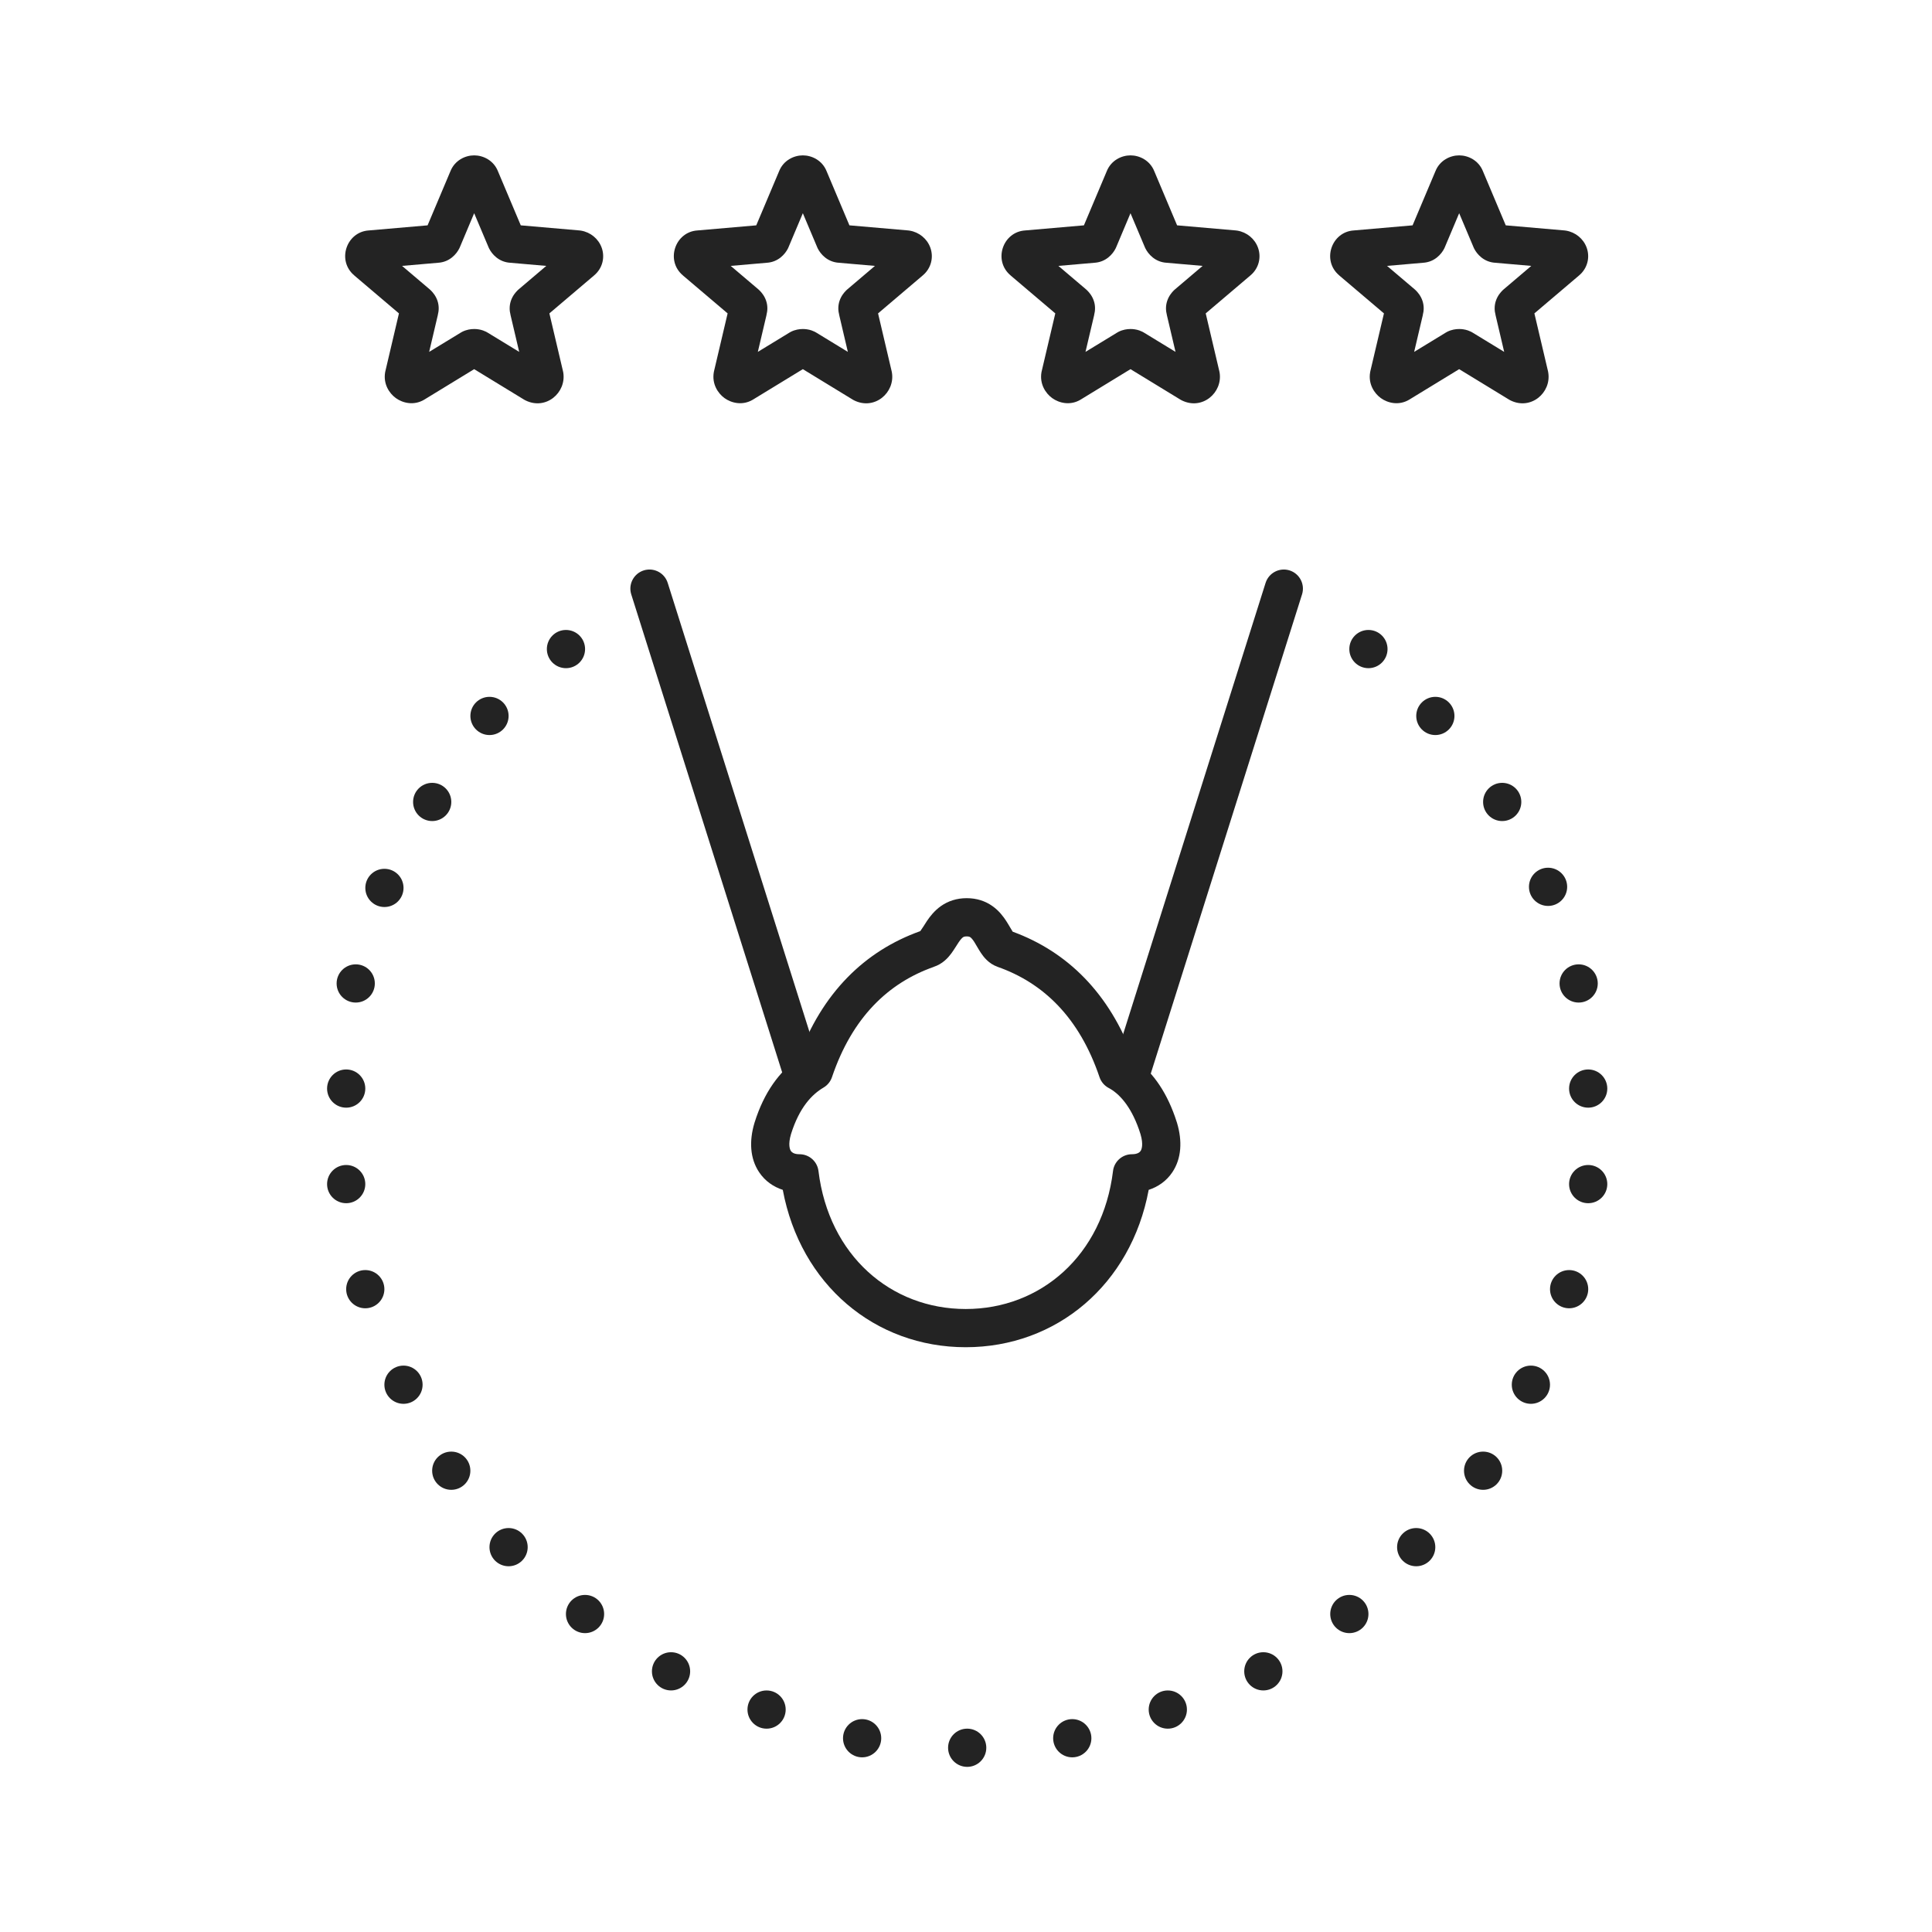 <svg width="91" height="91" viewBox="0 0 91 91" fill="none" xmlns="http://www.w3.org/2000/svg">
<path d="M22.334 7.318C22.753 7.318 23.25 7.548 23.456 8.071L24.529 10.614L27.295 10.854L27.366 10.863C27.814 10.938 28.184 11.243 28.337 11.659C28.502 12.105 28.391 12.633 27.979 12.976L25.877 14.761L26.518 17.485L26.53 17.543C26.688 18.494 25.712 19.34 24.745 18.856C24.722 18.845 24.7 18.832 24.678 18.819L22.334 17.388L19.991 18.819L19.985 18.823C19.491 19.119 18.965 18.982 18.647 18.752C18.326 18.521 18.05 18.08 18.139 17.543C18.142 17.523 18.146 17.504 18.151 17.485L18.791 14.761L16.69 12.977L16.691 12.976C15.852 12.278 16.314 10.919 17.373 10.854L20.14 10.614L21.213 8.071C21.42 7.548 21.916 7.318 22.334 7.318ZM21.657 11.651C21.649 11.669 21.641 11.686 21.632 11.704C21.501 11.965 21.18 12.345 20.632 12.377L18.938 12.524L20.24 13.629C20.258 13.645 20.276 13.662 20.293 13.679C20.384 13.769 20.527 13.931 20.607 14.171C20.684 14.404 20.675 14.632 20.622 14.835L20.623 14.836L20.214 16.574L21.709 15.663L21.775 15.626C21.97 15.528 22.17 15.497 22.334 15.497C22.458 15.497 22.601 15.514 22.747 15.564L22.895 15.626L22.961 15.663L24.455 16.574L24.046 14.836L24.047 14.835C23.994 14.632 23.985 14.404 24.063 14.171C24.143 13.932 24.285 13.769 24.375 13.679C24.393 13.662 24.412 13.645 24.43 13.629L25.731 12.524L24.037 12.377C23.49 12.345 23.168 11.965 23.038 11.704C23.029 11.686 23.021 11.669 23.013 11.651L22.334 10.043L21.657 11.651Z" fill="#232323"/>
<path d="M37.815 7.318C38.234 7.318 38.73 7.548 38.937 8.071L40.009 10.614L42.776 10.854L42.846 10.863C43.294 10.938 43.665 11.243 43.818 11.659C43.982 12.105 43.871 12.633 43.459 12.976L41.358 14.761L41.998 17.485L42.01 17.543C42.169 18.494 41.192 19.34 40.225 18.856C40.203 18.845 40.18 18.832 40.159 18.819L37.815 17.388L35.471 18.819L35.465 18.823C34.972 19.119 34.445 18.982 34.127 18.752C33.807 18.521 33.53 18.08 33.62 17.543C33.623 17.523 33.627 17.504 33.631 17.485L34.272 14.761L32.17 12.977L32.171 12.976C31.332 12.278 31.795 10.919 32.854 10.854L35.621 10.614L36.694 8.071C36.9 7.548 37.396 7.318 37.815 7.318ZM37.137 11.651C37.13 11.669 37.121 11.686 37.113 11.704C36.982 11.965 36.66 12.345 36.113 12.377L34.418 12.524L35.72 13.629C35.739 13.645 35.757 13.662 35.774 13.679C35.864 13.769 36.007 13.931 36.087 14.171C36.165 14.404 36.156 14.632 36.102 14.835L36.104 14.836L35.695 16.574L37.189 15.663L37.255 15.626C37.451 15.528 37.651 15.497 37.815 15.497C37.938 15.497 38.082 15.514 38.228 15.564L38.376 15.626L38.442 15.663L39.935 16.574L39.527 14.836L39.528 14.835C39.474 14.632 39.466 14.404 39.543 14.171C39.623 13.932 39.766 13.769 39.856 13.679C39.873 13.662 39.892 13.645 39.911 13.629L41.211 12.524L39.517 12.377C38.97 12.345 38.649 11.965 38.518 11.704C38.509 11.686 38.501 11.669 38.494 11.651L37.815 10.043L37.137 11.651Z" fill="#232323"/>
<path d="M53.248 7.318C53.667 7.318 54.164 7.548 54.371 8.071L55.443 10.614L58.209 10.854L58.28 10.863C58.728 10.938 59.098 11.243 59.251 11.659C59.416 12.105 59.305 12.633 58.893 12.976L56.791 14.761L57.432 17.485L57.444 17.543C57.602 18.494 56.626 19.34 55.659 18.856C55.636 18.845 55.614 18.832 55.592 18.819L53.248 17.388L50.905 18.819L50.899 18.823C50.406 19.119 49.879 18.982 49.561 18.752C49.24 18.521 48.964 18.08 49.053 17.543C49.056 17.523 49.06 17.504 49.065 17.485L49.706 14.761L47.604 12.977L47.605 12.976C46.766 12.278 47.228 10.919 48.288 10.854L51.054 10.614L52.127 8.071C52.334 7.548 52.83 7.318 53.248 7.318ZM52.571 11.651C52.563 11.669 52.555 11.686 52.546 11.704C52.416 11.965 52.094 12.345 51.546 12.377L49.852 12.524L51.154 13.629C51.172 13.645 51.19 13.662 51.208 13.679C51.298 13.769 51.441 13.931 51.521 14.171C51.599 14.404 51.589 14.632 51.536 14.835L51.538 14.836L51.128 16.574L52.623 15.663L52.689 15.626C52.884 15.528 53.084 15.497 53.248 15.497C53.372 15.497 53.515 15.514 53.662 15.564L53.809 15.626L53.876 15.663L55.369 16.574L54.96 14.836L54.961 14.835C54.908 14.632 54.899 14.404 54.977 14.171C55.057 13.932 55.199 13.769 55.289 13.679C55.307 13.662 55.326 13.645 55.344 13.629L56.645 12.524L54.951 12.377C54.404 12.345 54.083 11.965 53.952 11.704C53.943 11.686 53.935 11.669 53.927 11.651L53.248 10.043L52.571 11.651Z" fill="#232323"/>
<path d="M68.729 7.318C69.148 7.318 69.644 7.548 69.851 8.071L70.923 10.614L73.69 10.854L73.76 10.863C74.208 10.938 74.579 11.243 74.732 11.659C74.897 12.105 74.785 12.633 74.374 12.976L72.272 14.761L72.913 17.485L72.924 17.543C73.083 18.494 72.106 19.34 71.139 18.856C71.117 18.845 71.094 18.832 71.073 18.819L68.729 17.388L66.385 18.819L66.379 18.823C65.886 19.119 65.359 18.982 65.041 18.752C64.721 18.521 64.444 18.08 64.534 17.543C64.537 17.523 64.541 17.504 64.545 17.485L65.186 14.761L63.084 12.977L63.085 12.976C62.246 12.278 62.709 10.919 63.768 10.854L66.535 10.614L67.608 8.071C67.814 7.548 68.31 7.318 68.729 7.318ZM68.051 11.651C68.044 11.669 68.035 11.686 68.027 11.704C67.896 11.965 67.574 12.345 67.027 12.377L65.332 12.524L66.634 13.629C66.653 13.645 66.671 13.662 66.688 13.679C66.778 13.769 66.921 13.931 67.001 14.171C67.079 14.404 67.07 14.632 67.016 14.835L67.018 14.836L66.609 16.574L68.103 15.663L68.169 15.626C68.365 15.528 68.565 15.497 68.729 15.497C68.852 15.497 68.996 15.514 69.142 15.564L69.29 15.626L69.356 15.663L70.849 16.574L70.441 14.836L70.442 14.835C70.388 14.632 70.38 14.404 70.457 14.171C70.537 13.932 70.68 13.769 70.77 13.679C70.787 13.662 70.806 13.645 70.825 13.629L72.126 12.524L70.431 12.377C69.884 12.345 69.563 11.965 69.432 11.704C69.424 11.686 69.415 11.669 69.408 11.651L68.729 10.043L68.051 11.651Z" fill="#232323"/>
<path d="M45.533 42.305C46.009 42.305 46.413 42.443 46.744 42.677C47.058 42.899 47.265 43.178 47.403 43.393C47.473 43.501 47.535 43.608 47.582 43.689C47.634 43.778 47.668 43.836 47.699 43.883L47.7 43.884C50.271 44.825 52.261 46.777 53.384 49.848C54.206 50.396 54.888 51.313 55.339 52.588L55.437 52.882L55.441 52.892H55.44C55.692 53.734 55.656 54.564 55.218 55.216C54.937 55.634 54.541 55.903 54.105 56.044C53.272 60.507 49.764 63.455 45.488 63.456C41.212 63.456 37.703 60.506 36.87 56.044C36.434 55.902 36.038 55.634 35.758 55.216C35.32 54.564 35.284 53.734 35.536 52.892L35.539 52.882C35.995 51.422 36.727 50.462 37.585 49.863C38.717 46.756 40.736 44.79 43.345 43.858C43.349 43.853 43.354 43.848 43.358 43.841C43.39 43.799 43.427 43.744 43.48 43.661C43.527 43.586 43.594 43.478 43.663 43.376C43.803 43.168 44.012 42.894 44.323 42.675C44.654 42.444 45.057 42.305 45.533 42.305ZM45.533 44.106C45.425 44.106 45.383 44.13 45.356 44.149C45.311 44.181 45.249 44.244 45.153 44.385C45.105 44.457 45.06 44.527 45 44.623C44.945 44.709 44.876 44.818 44.797 44.923C44.652 45.116 44.396 45.404 43.985 45.538L43.986 45.54C41.84 46.295 40.14 47.918 39.186 50.739C39.116 50.944 38.975 51.117 38.789 51.226C38.242 51.548 37.65 52.163 37.257 53.419C37.109 53.92 37.207 54.145 37.252 54.212C37.287 54.265 37.37 54.343 37.566 54.362L37.658 54.366L37.742 54.37C38.159 54.408 38.499 54.733 38.551 55.156C39.039 59.141 41.964 61.656 45.488 61.656C49.012 61.656 51.937 59.141 52.425 55.156L52.438 55.073C52.528 54.664 52.891 54.366 53.317 54.366C53.58 54.366 53.683 54.272 53.724 54.212C53.769 54.145 53.867 53.92 53.719 53.419L53.642 53.186C53.244 52.06 52.69 51.493 52.222 51.246C52.019 51.138 51.864 50.957 51.79 50.739C50.836 47.918 49.136 46.295 46.989 45.54V45.539C46.561 45.39 46.318 45.056 46.201 44.881C46.134 44.781 46.072 44.675 46.025 44.594C45.974 44.505 45.934 44.435 45.891 44.369C45.804 44.235 45.746 44.176 45.705 44.147C45.682 44.13 45.641 44.106 45.533 44.106Z" fill="#232323"/>
<path d="M59.611 27.455C59.761 26.982 60.266 26.718 60.74 26.867C61.214 27.017 61.477 27.523 61.328 27.996L54.083 50.947L54.051 51.033C53.87 51.452 53.398 51.675 52.954 51.535C52.48 51.385 52.217 50.879 52.366 50.405L59.611 27.455Z" fill="#232323"/>
<path d="M45.556 83.222C46.053 83.222 46.456 82.819 46.456 82.322C46.456 81.825 46.053 81.422 45.556 81.422C45.059 81.422 44.656 81.825 44.656 82.322C44.656 82.819 45.059 83.222 45.556 83.222Z" fill="#232323"/>
<path d="M50.505 82.773C51.002 82.773 51.406 82.37 51.406 81.873C51.406 81.376 51.002 80.973 50.505 80.973C50.008 80.973 49.605 81.376 49.605 81.873C49.605 82.37 50.008 82.773 50.505 82.773Z" fill="#232323"/>
<path d="M55.005 81.423C55.502 81.423 55.906 81.02 55.906 80.523C55.906 80.025 55.502 79.623 55.005 79.623C54.508 79.623 54.105 80.025 54.105 80.523C54.105 81.02 54.508 81.423 55.005 81.423Z" fill="#232323"/>
<path d="M59.505 79.622C60.002 79.622 60.406 79.219 60.406 78.722C60.406 78.225 60.002 77.822 59.505 77.822C59.008 77.822 58.605 78.225 58.605 78.722C58.605 79.219 59.008 79.622 59.505 79.622Z" fill="#232323"/>
<path d="M63.556 76.923C64.053 76.923 64.456 76.52 64.456 76.023C64.456 75.525 64.053 75.123 63.556 75.123C63.059 75.123 62.656 75.525 62.656 76.023C62.656 76.52 63.059 76.923 63.556 76.923Z" fill="#232323"/>
<path d="M66.705 73.773C67.202 73.773 67.605 73.37 67.605 72.873C67.605 72.376 67.202 71.973 66.705 71.973C66.208 71.973 65.805 72.376 65.805 72.873C65.805 73.37 66.208 73.773 66.705 73.773Z" fill="#232323"/>
<path d="M69.857 70.173C70.354 70.173 70.757 69.77 70.757 69.273C70.757 68.775 70.354 68.373 69.857 68.373C69.36 68.373 68.957 68.775 68.957 69.273C68.957 69.77 69.36 70.173 69.857 70.173Z" fill="#232323"/>
<path d="M72.107 66.122C72.604 66.122 73.007 65.719 73.007 65.222C73.007 64.725 72.604 64.322 72.107 64.322C71.61 64.322 71.207 64.725 71.207 65.222C71.207 65.719 71.61 66.122 72.107 66.122Z" fill="#232323"/>
<path d="M73.908 61.622C74.405 61.622 74.808 61.219 74.808 60.722C74.808 60.225 74.405 59.822 73.908 59.822C73.411 59.822 73.008 60.225 73.008 60.722C73.008 61.219 73.411 61.622 73.908 61.622Z" fill="#232323"/>
<path d="M74.806 56.673C75.303 56.673 75.706 56.27 75.706 55.773C75.706 55.276 75.303 54.873 74.806 54.873C74.309 54.873 73.906 55.276 73.906 55.773C73.906 56.27 74.309 56.673 74.806 56.673Z" fill="#232323"/>
<path d="M74.806 52.173C75.303 52.173 75.706 51.77 75.706 51.273C75.706 50.776 75.303 50.373 74.806 50.373C74.309 50.373 73.906 50.776 73.906 51.273C73.906 51.77 74.309 52.173 74.806 52.173Z" fill="#232323"/>
<path d="M74.357 47.222C74.854 47.222 75.257 46.819 75.257 46.322C75.257 45.825 74.854 45.422 74.357 45.422C73.86 45.422 73.457 45.825 73.457 46.322C73.457 46.819 73.86 47.222 74.357 47.222Z" fill="#232323"/>
<path d="M72.916 42.671C73.413 42.671 73.816 42.268 73.816 41.771C73.816 41.274 73.413 40.871 72.916 40.871C72.419 40.871 72.016 41.274 72.016 41.771C72.016 42.268 72.419 42.671 72.916 42.671Z" fill="#232323"/>
<path d="M70.755 38.673C71.252 38.673 71.656 38.27 71.656 37.773C71.656 37.276 71.252 36.873 70.755 36.873C70.258 36.873 69.856 37.276 69.856 37.773C69.856 38.27 70.258 38.673 70.755 38.673Z" fill="#232323"/>
<path d="M67.607 34.622C68.104 34.622 68.507 34.219 68.507 33.722C68.507 33.225 68.104 32.822 67.607 32.822C67.11 32.822 66.707 33.225 66.707 33.722C66.707 34.219 67.11 34.622 67.607 34.622Z" fill="#232323"/>
<path d="M64.455 31.472C64.952 31.472 65.355 31.069 65.355 30.572C65.355 30.075 64.952 29.672 64.455 29.672C63.958 29.672 63.555 30.075 63.555 30.572C63.555 31.069 63.958 31.472 64.455 31.472Z" fill="#232323"/>
<path d="M30.321 26.867C30.766 26.728 31.238 26.95 31.418 27.369L31.45 27.455L38.695 50.405L38.719 50.495C38.811 50.941 38.552 51.394 38.108 51.535C37.634 51.684 37.128 51.42 36.979 50.947L29.733 27.996L29.71 27.908C29.617 27.461 29.877 27.008 30.321 26.867Z" fill="#232323"/>
<path d="M40.607 82.773C41.104 82.773 41.507 82.37 41.507 81.873C41.507 81.376 41.104 80.973 40.607 80.973C40.11 80.973 39.707 81.376 39.707 81.873C39.707 82.37 40.11 82.773 40.607 82.773Z" fill="#232323"/>
<path d="M36.107 81.423C36.604 81.423 37.007 81.02 37.007 80.523C37.007 80.025 36.604 79.623 36.107 79.623C35.61 79.623 35.207 80.025 35.207 80.523C35.207 81.02 35.61 81.423 36.107 81.423Z" fill="#232323"/>
<path d="M31.607 79.622C32.104 79.622 32.507 79.219 32.507 78.722C32.507 78.225 32.104 77.822 31.607 77.822C31.11 77.822 30.707 78.225 30.707 78.722C30.707 79.219 31.11 79.622 31.607 79.622Z" fill="#232323"/>
<path d="M27.556 76.923C28.053 76.923 28.456 76.52 28.456 76.023C28.456 75.525 28.053 75.123 27.556 75.123C27.059 75.123 26.656 75.525 26.656 76.023C26.656 76.52 27.059 76.923 27.556 76.923Z" fill="#232323"/>
<path d="M23.955 73.773C24.452 73.773 24.855 73.37 24.855 72.873C24.855 72.376 24.452 71.973 23.955 71.973C23.458 71.973 23.055 72.376 23.055 72.873C23.055 73.37 23.458 73.773 23.955 73.773Z" fill="#232323"/>
<path d="M21.256 70.173C21.753 70.173 22.155 69.77 22.155 69.273C22.155 68.775 21.753 68.373 21.256 68.373C20.758 68.373 20.355 68.775 20.355 69.273C20.355 69.77 20.758 70.173 21.256 70.173Z" fill="#232323"/>
<path d="M19.006 66.122C19.503 66.122 19.905 65.719 19.905 65.222C19.905 64.725 19.503 64.322 19.006 64.322C18.508 64.322 18.105 64.725 18.105 65.222C18.105 65.719 18.508 66.122 19.006 66.122Z" fill="#232323"/>
<path d="M17.205 61.622C17.702 61.622 18.105 61.219 18.105 60.722C18.105 60.225 17.702 59.822 17.205 59.822C16.708 59.822 16.305 60.225 16.305 60.722C16.305 61.219 16.708 61.622 17.205 61.622Z" fill="#232323"/>
<path d="M16.306 56.673C16.803 56.673 17.206 56.27 17.206 55.773C17.206 55.276 16.803 54.873 16.306 54.873C15.809 54.873 15.406 55.276 15.406 55.773C15.406 56.27 15.809 56.673 16.306 56.673Z" fill="#232323"/>
<path d="M16.306 52.173C16.803 52.173 17.206 51.77 17.206 51.273C17.206 50.776 16.803 50.373 16.306 50.373C15.809 50.373 15.406 50.776 15.406 51.273C15.406 51.77 15.809 52.173 16.306 52.173Z" fill="#232323"/>
<path d="M16.756 47.222C17.253 47.222 17.655 46.819 17.655 46.322C17.655 45.825 17.253 45.422 16.756 45.422C16.258 45.422 15.855 45.825 15.855 46.322C15.855 46.819 16.258 47.222 16.756 47.222Z" fill="#232323"/>
<path d="M18.107 42.722C18.604 42.722 19.007 42.319 19.007 41.822C19.007 41.325 18.604 40.922 18.107 40.922C17.61 40.922 17.207 41.325 17.207 41.822C17.207 42.319 17.61 42.722 18.107 42.722Z" fill="#232323"/>
<path d="M20.357 38.673C20.854 38.673 21.257 38.27 21.257 37.773C21.257 37.276 20.854 36.873 20.357 36.873C19.86 36.873 19.457 37.276 19.457 37.773C19.457 38.27 19.86 38.673 20.357 38.673Z" fill="#232323"/>
<path d="M23.056 34.622C23.553 34.622 23.956 34.219 23.956 33.722C23.956 33.225 23.553 32.822 23.056 32.822C22.559 32.822 22.156 33.225 22.156 33.722C22.156 34.219 22.559 34.622 23.056 34.622Z" fill="#232323"/>
<path d="M26.658 31.472C27.155 31.472 27.558 31.069 27.558 30.572C27.558 30.075 27.155 29.672 26.658 29.672C26.161 29.672 25.758 30.075 25.758 30.572C25.758 31.069 26.161 31.472 26.658 31.472Z" fill="#232323"/>
</svg>
